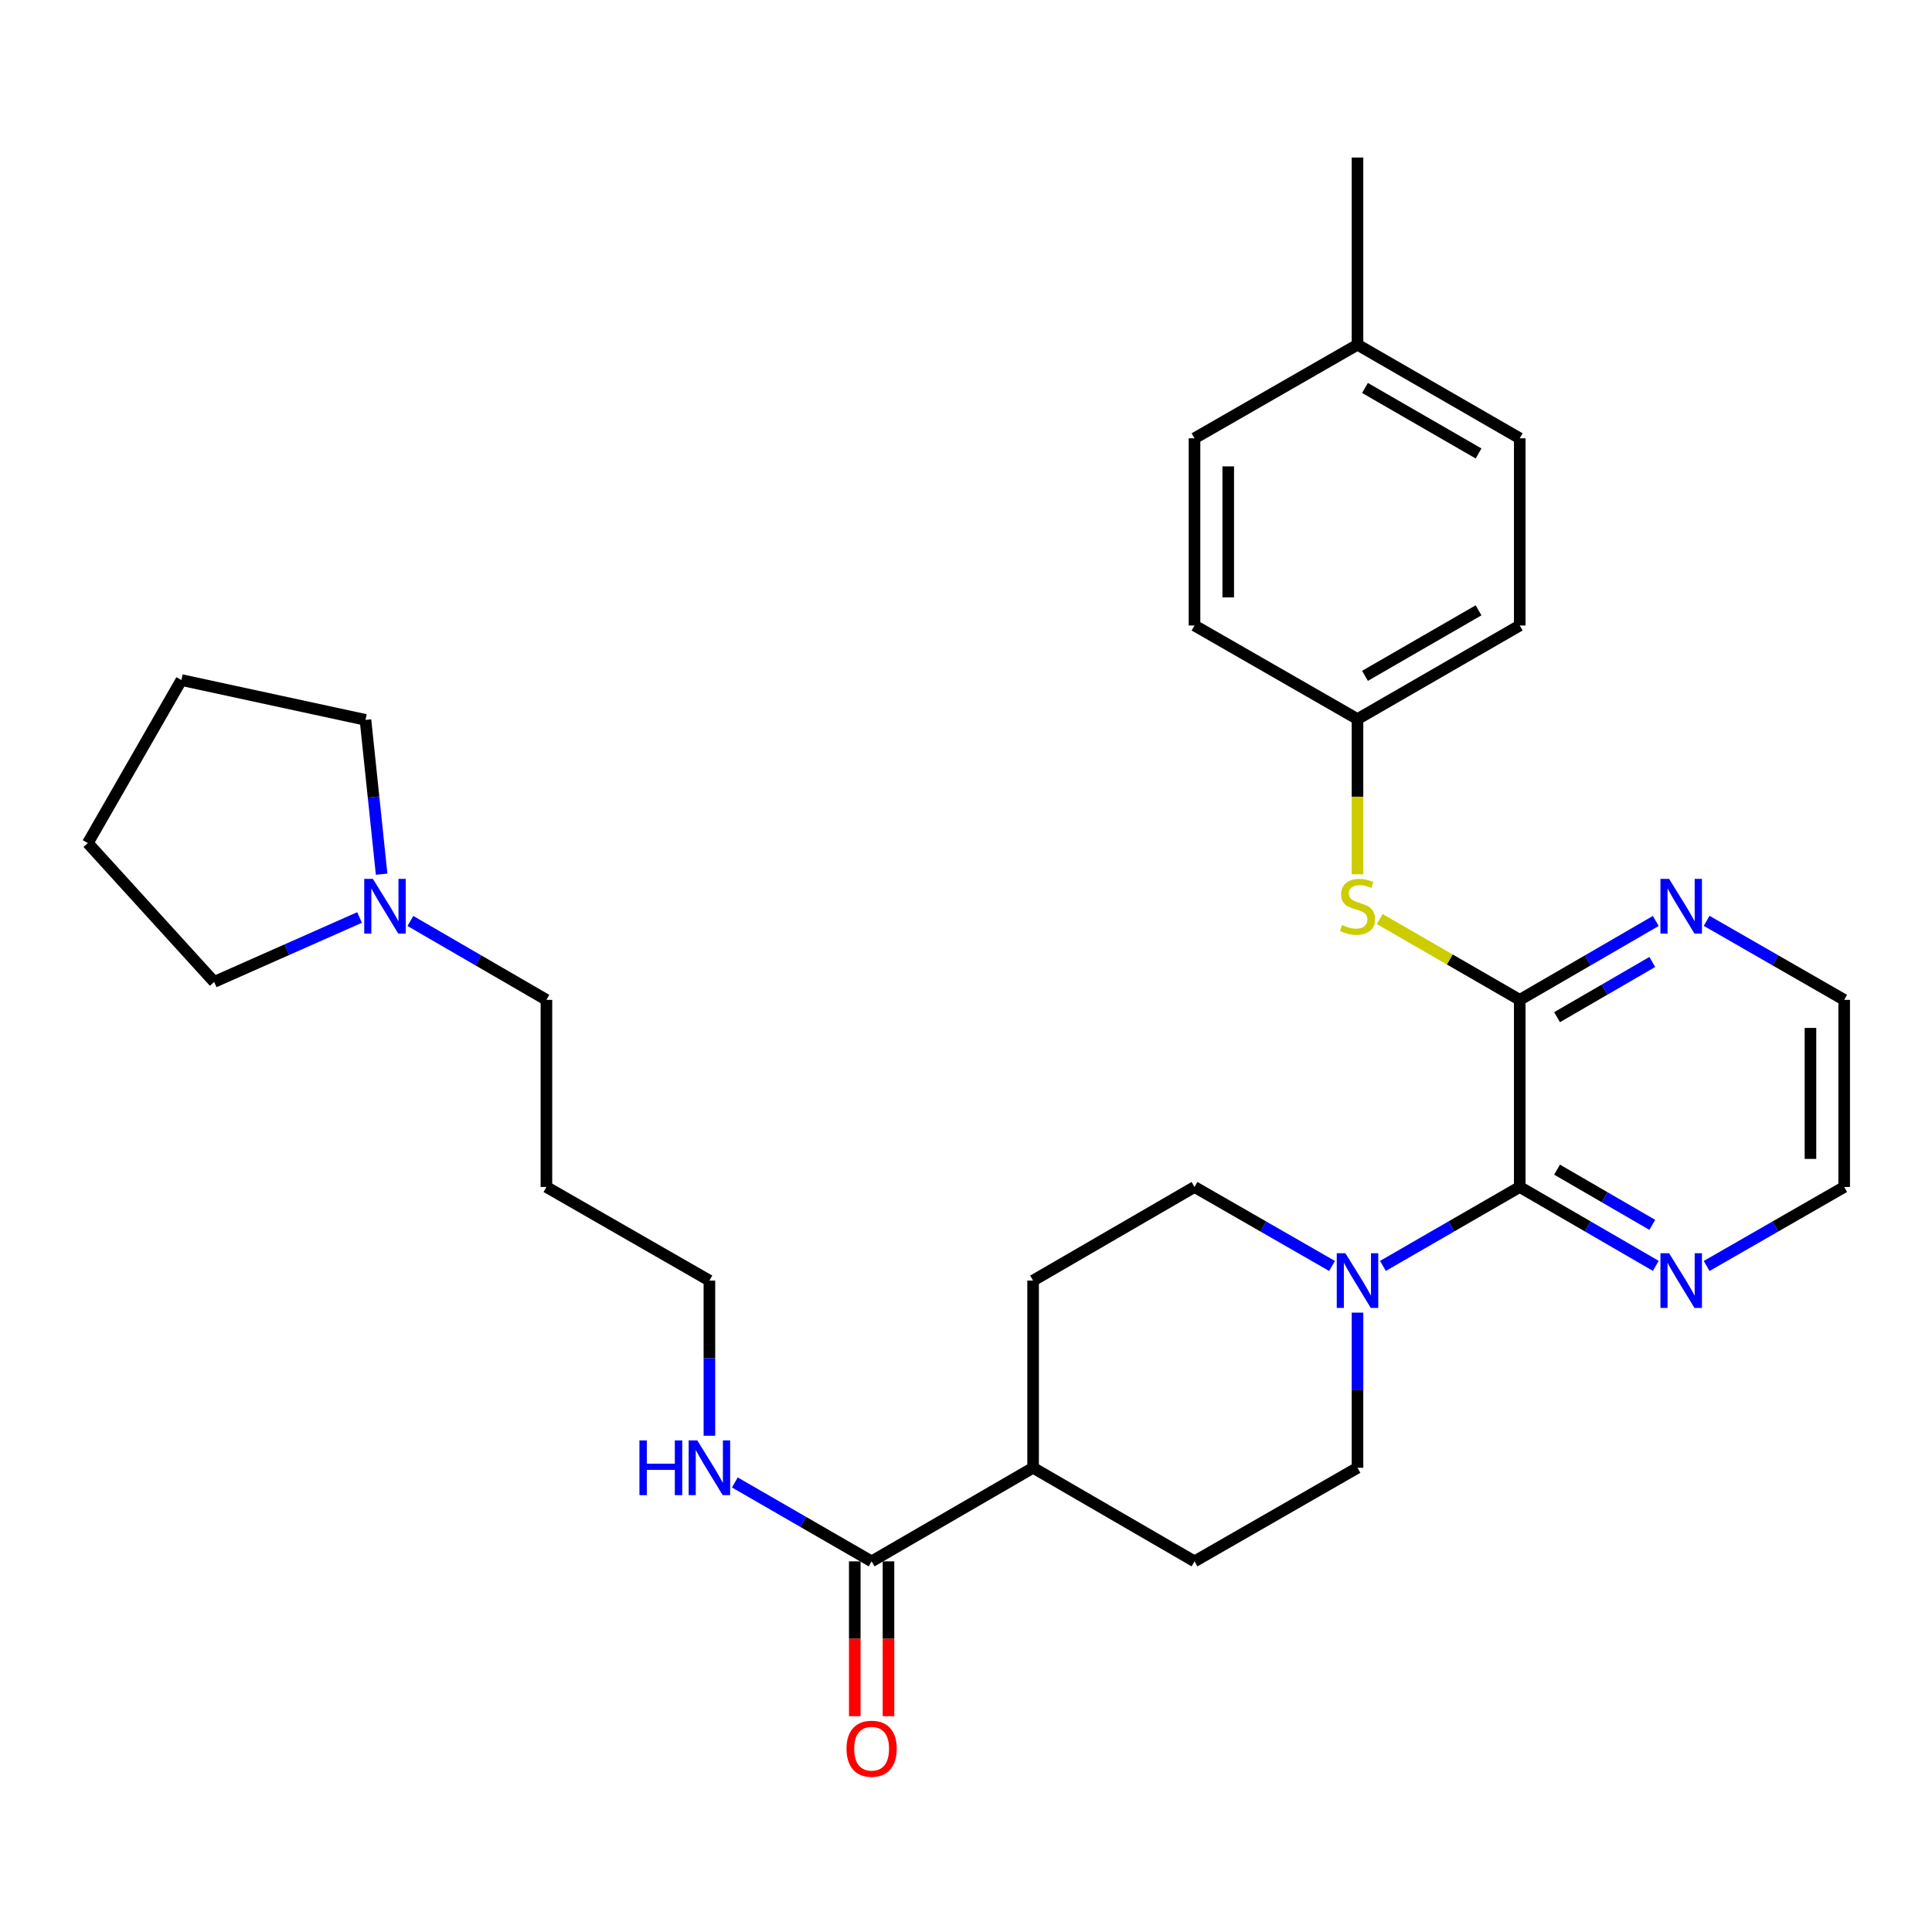 <?xml version='1.0' encoding='iso-8859-1'?>
<svg version='1.1' baseProfile='full'
              xmlns='http://www.w3.org/2000/svg'
                      xmlns:rdkit='http://www.rdkit.org/xml'
                      xmlns:xlink='http://www.w3.org/1999/xlink'
                  xml:space='preserve'
width='1000px' height='1000px' viewBox='0 0 1000 1000'>
<!-- END OF HEADER -->
<rect style='opacity:1.0;fill:#FFFFFF;stroke:none' width='1000' height='1000' x='0' y='0'> </rect>
<path class='bond-0' d='M 786.615,517.521 L 786.615,614.381' style='fill:none;fill-rule:evenodd;stroke:#000000;stroke-width:6px;stroke-linecap:butt;stroke-linejoin:miter;stroke-opacity:1' />
<path class='bond-2' d='M 786.615,517.521 L 750.38,496.61' style='fill:none;fill-rule:evenodd;stroke:#000000;stroke-width:6px;stroke-linecap:butt;stroke-linejoin:miter;stroke-opacity:1' />
<path class='bond-2' d='M 750.38,496.61 L 714.145,475.7' style='fill:none;fill-rule:evenodd;stroke:#CCCC00;stroke-width:6px;stroke-linecap:butt;stroke-linejoin:miter;stroke-opacity:1' />
<path class='bond-4' d='M 786.615,517.521 L 821.822,497.105' style='fill:none;fill-rule:evenodd;stroke:#000000;stroke-width:6px;stroke-linecap:butt;stroke-linejoin:miter;stroke-opacity:1' />
<path class='bond-4' d='M 821.822,497.105 L 857.028,476.69' style='fill:none;fill-rule:evenodd;stroke:#0000FF;stroke-width:6px;stroke-linecap:butt;stroke-linejoin:miter;stroke-opacity:1' />
<path class='bond-4' d='M 805.932,526.493 L 830.576,512.203' style='fill:none;fill-rule:evenodd;stroke:#000000;stroke-width:6px;stroke-linecap:butt;stroke-linejoin:miter;stroke-opacity:1' />
<path class='bond-4' d='M 830.576,512.203 L 855.221,497.912' style='fill:none;fill-rule:evenodd;stroke:#0000FF;stroke-width:6px;stroke-linecap:butt;stroke-linejoin:miter;stroke-opacity:1' />
<path class='bond-1' d='M 786.615,614.381 L 751.21,634.808' style='fill:none;fill-rule:evenodd;stroke:#000000;stroke-width:6px;stroke-linecap:butt;stroke-linejoin:miter;stroke-opacity:1' />
<path class='bond-1' d='M 751.21,634.808 L 715.804,655.236' style='fill:none;fill-rule:evenodd;stroke:#0000FF;stroke-width:6px;stroke-linecap:butt;stroke-linejoin:miter;stroke-opacity:1' />
<path class='bond-5' d='M 786.615,614.381 L 821.822,634.792' style='fill:none;fill-rule:evenodd;stroke:#000000;stroke-width:6px;stroke-linecap:butt;stroke-linejoin:miter;stroke-opacity:1' />
<path class='bond-5' d='M 821.822,634.792 L 857.028,655.204' style='fill:none;fill-rule:evenodd;stroke:#0000FF;stroke-width:6px;stroke-linecap:butt;stroke-linejoin:miter;stroke-opacity:1' />
<path class='bond-5' d='M 805.931,605.406 L 830.575,619.694' style='fill:none;fill-rule:evenodd;stroke:#000000;stroke-width:6px;stroke-linecap:butt;stroke-linejoin:miter;stroke-opacity:1' />
<path class='bond-5' d='M 830.575,619.694 L 855.22,633.982' style='fill:none;fill-rule:evenodd;stroke:#0000FF;stroke-width:6px;stroke-linecap:butt;stroke-linejoin:miter;stroke-opacity:1' />
<path class='bond-8' d='M 689.469,655.266 L 653.873,634.823' style='fill:none;fill-rule:evenodd;stroke:#0000FF;stroke-width:6px;stroke-linecap:butt;stroke-linejoin:miter;stroke-opacity:1' />
<path class='bond-8' d='M 653.873,634.823 L 618.278,614.381' style='fill:none;fill-rule:evenodd;stroke:#000000;stroke-width:6px;stroke-linecap:butt;stroke-linejoin:miter;stroke-opacity:1' />
<path class='bond-9' d='M 702.641,679.413 L 702.641,719.566' style='fill:none;fill-rule:evenodd;stroke:#0000FF;stroke-width:6px;stroke-linecap:butt;stroke-linejoin:miter;stroke-opacity:1' />
<path class='bond-9' d='M 702.641,719.566 L 702.641,759.72' style='fill:none;fill-rule:evenodd;stroke:#000000;stroke-width:6px;stroke-linecap:butt;stroke-linejoin:miter;stroke-opacity:1' />
<path class='bond-14' d='M 702.641,452.52 L 702.641,412.36' style='fill:none;fill-rule:evenodd;stroke:#CCCC00;stroke-width:6px;stroke-linecap:butt;stroke-linejoin:miter;stroke-opacity:1' />
<path class='bond-14' d='M 702.641,412.36 L 702.641,372.201' style='fill:none;fill-rule:evenodd;stroke:#000000;stroke-width:6px;stroke-linecap:butt;stroke-linejoin:miter;stroke-opacity:1' />
<path class='bond-3' d='M 451.153,808.16 L 534.73,759.72' style='fill:none;fill-rule:evenodd;stroke:#000000;stroke-width:6px;stroke-linecap:butt;stroke-linejoin:miter;stroke-opacity:1' />
<path class='bond-10' d='M 442.427,808.16 L 442.427,848.233' style='fill:none;fill-rule:evenodd;stroke:#000000;stroke-width:6px;stroke-linecap:butt;stroke-linejoin:miter;stroke-opacity:1' />
<path class='bond-10' d='M 442.427,848.233 L 442.427,888.307' style='fill:none;fill-rule:evenodd;stroke:#FF0000;stroke-width:6px;stroke-linecap:butt;stroke-linejoin:miter;stroke-opacity:1' />
<path class='bond-10' d='M 459.879,808.16 L 459.879,848.233' style='fill:none;fill-rule:evenodd;stroke:#000000;stroke-width:6px;stroke-linecap:butt;stroke-linejoin:miter;stroke-opacity:1' />
<path class='bond-10' d='M 459.879,848.233 L 459.879,888.307' style='fill:none;fill-rule:evenodd;stroke:#FF0000;stroke-width:6px;stroke-linecap:butt;stroke-linejoin:miter;stroke-opacity:1' />
<path class='bond-13' d='M 451.153,808.16 L 415.752,787.737' style='fill:none;fill-rule:evenodd;stroke:#000000;stroke-width:6px;stroke-linecap:butt;stroke-linejoin:miter;stroke-opacity:1' />
<path class='bond-13' d='M 415.752,787.737 L 380.351,767.314' style='fill:none;fill-rule:evenodd;stroke:#0000FF;stroke-width:6px;stroke-linecap:butt;stroke-linejoin:miter;stroke-opacity:1' />
<path class='bond-24' d='M 883.355,476.628 L 918.95,497.074' style='fill:none;fill-rule:evenodd;stroke:#0000FF;stroke-width:6px;stroke-linecap:butt;stroke-linejoin:miter;stroke-opacity:1' />
<path class='bond-24' d='M 918.95,497.074 L 954.545,517.521' style='fill:none;fill-rule:evenodd;stroke:#000000;stroke-width:6px;stroke-linecap:butt;stroke-linejoin:miter;stroke-opacity:1' />
<path class='bond-30' d='M 883.355,655.266 L 918.95,634.823' style='fill:none;fill-rule:evenodd;stroke:#0000FF;stroke-width:6px;stroke-linecap:butt;stroke-linejoin:miter;stroke-opacity:1' />
<path class='bond-30' d='M 918.95,634.823 L 954.545,614.381' style='fill:none;fill-rule:evenodd;stroke:#000000;stroke-width:6px;stroke-linecap:butt;stroke-linejoin:miter;stroke-opacity:1' />
<path class='bond-6' d='M 212.422,476.69 L 247.624,497.105' style='fill:none;fill-rule:evenodd;stroke:#0000FF;stroke-width:6px;stroke-linecap:butt;stroke-linejoin:miter;stroke-opacity:1' />
<path class='bond-6' d='M 247.624,497.105 L 282.825,517.521' style='fill:none;fill-rule:evenodd;stroke:#000000;stroke-width:6px;stroke-linecap:butt;stroke-linejoin:miter;stroke-opacity:1' />
<path class='bond-22' d='M 197.531,452.477 L 193.348,412.538' style='fill:none;fill-rule:evenodd;stroke:#0000FF;stroke-width:6px;stroke-linecap:butt;stroke-linejoin:miter;stroke-opacity:1' />
<path class='bond-22' d='M 193.348,412.538 L 189.165,372.598' style='fill:none;fill-rule:evenodd;stroke:#000000;stroke-width:6px;stroke-linecap:butt;stroke-linejoin:miter;stroke-opacity:1' />
<path class='bond-23' d='M 186.11,474.891 L 148.481,491.561' style='fill:none;fill-rule:evenodd;stroke:#0000FF;stroke-width:6px;stroke-linecap:butt;stroke-linejoin:miter;stroke-opacity:1' />
<path class='bond-23' d='M 148.481,491.561 L 110.852,508.232' style='fill:none;fill-rule:evenodd;stroke:#000000;stroke-width:6px;stroke-linecap:butt;stroke-linejoin:miter;stroke-opacity:1' />
<path class='bond-7' d='M 534.73,759.72 L 618.278,808.16' style='fill:none;fill-rule:evenodd;stroke:#000000;stroke-width:6px;stroke-linecap:butt;stroke-linejoin:miter;stroke-opacity:1' />
<path class='bond-32' d='M 534.73,759.72 L 534.73,662.83' style='fill:none;fill-rule:evenodd;stroke:#000000;stroke-width:6px;stroke-linecap:butt;stroke-linejoin:miter;stroke-opacity:1' />
<path class='bond-12' d='M 618.278,614.381 L 534.73,662.83' style='fill:none;fill-rule:evenodd;stroke:#000000;stroke-width:6px;stroke-linecap:butt;stroke-linejoin:miter;stroke-opacity:1' />
<path class='bond-11' d='M 702.641,759.72 L 618.278,808.16' style='fill:none;fill-rule:evenodd;stroke:#000000;stroke-width:6px;stroke-linecap:butt;stroke-linejoin:miter;stroke-opacity:1' />
<path class='bond-26' d='M 367.188,743.138 L 367.188,702.984' style='fill:none;fill-rule:evenodd;stroke:#0000FF;stroke-width:6px;stroke-linecap:butt;stroke-linejoin:miter;stroke-opacity:1' />
<path class='bond-26' d='M 367.188,702.984 L 367.188,662.83' style='fill:none;fill-rule:evenodd;stroke:#000000;stroke-width:6px;stroke-linecap:butt;stroke-linejoin:miter;stroke-opacity:1' />
<path class='bond-16' d='M 702.641,372.201 L 618.278,323.751' style='fill:none;fill-rule:evenodd;stroke:#000000;stroke-width:6px;stroke-linecap:butt;stroke-linejoin:miter;stroke-opacity:1' />
<path class='bond-17' d='M 702.641,372.201 L 786.615,323.751' style='fill:none;fill-rule:evenodd;stroke:#000000;stroke-width:6px;stroke-linecap:butt;stroke-linejoin:miter;stroke-opacity:1' />
<path class='bond-17' d='M 706.515,349.817 L 765.298,315.902' style='fill:none;fill-rule:evenodd;stroke:#000000;stroke-width:6px;stroke-linecap:butt;stroke-linejoin:miter;stroke-opacity:1' />
<path class='bond-15' d='M 702.641,178.422 L 786.615,226.862' style='fill:none;fill-rule:evenodd;stroke:#000000;stroke-width:6px;stroke-linecap:butt;stroke-linejoin:miter;stroke-opacity:1' />
<path class='bond-15' d='M 706.517,200.806 L 765.299,234.713' style='fill:none;fill-rule:evenodd;stroke:#000000;stroke-width:6px;stroke-linecap:butt;stroke-linejoin:miter;stroke-opacity:1' />
<path class='bond-27' d='M 702.641,178.422 L 702.641,81.533' style='fill:none;fill-rule:evenodd;stroke:#000000;stroke-width:6px;stroke-linecap:butt;stroke-linejoin:miter;stroke-opacity:1' />
<path class='bond-31' d='M 702.641,178.422 L 618.278,226.862' style='fill:none;fill-rule:evenodd;stroke:#000000;stroke-width:6px;stroke-linecap:butt;stroke-linejoin:miter;stroke-opacity:1' />
<path class='bond-19' d='M 618.278,323.751 L 618.278,226.862' style='fill:none;fill-rule:evenodd;stroke:#000000;stroke-width:6px;stroke-linecap:butt;stroke-linejoin:miter;stroke-opacity:1' />
<path class='bond-19' d='M 635.731,309.218 L 635.731,241.395' style='fill:none;fill-rule:evenodd;stroke:#000000;stroke-width:6px;stroke-linecap:butt;stroke-linejoin:miter;stroke-opacity:1' />
<path class='bond-18' d='M 786.615,323.751 L 786.615,226.862' style='fill:none;fill-rule:evenodd;stroke:#000000;stroke-width:6px;stroke-linecap:butt;stroke-linejoin:miter;stroke-opacity:1' />
<path class='bond-20' d='M 282.825,517.521 L 282.825,614.381' style='fill:none;fill-rule:evenodd;stroke:#000000;stroke-width:6px;stroke-linecap:butt;stroke-linejoin:miter;stroke-opacity:1' />
<path class='bond-21' d='M 282.825,614.381 L 367.188,662.83' style='fill:none;fill-rule:evenodd;stroke:#000000;stroke-width:6px;stroke-linecap:butt;stroke-linejoin:miter;stroke-opacity:1' />
<path class='bond-29' d='M 189.165,372.598 L 93.894,351.995' style='fill:none;fill-rule:evenodd;stroke:#000000;stroke-width:6px;stroke-linecap:butt;stroke-linejoin:miter;stroke-opacity:1' />
<path class='bond-28' d='M 110.852,508.232 L 45.455,436.377' style='fill:none;fill-rule:evenodd;stroke:#000000;stroke-width:6px;stroke-linecap:butt;stroke-linejoin:miter;stroke-opacity:1' />
<path class='bond-25' d='M 954.545,517.521 L 954.545,614.381' style='fill:none;fill-rule:evenodd;stroke:#000000;stroke-width:6px;stroke-linecap:butt;stroke-linejoin:miter;stroke-opacity:1' />
<path class='bond-25' d='M 937.093,532.05 L 937.093,599.852' style='fill:none;fill-rule:evenodd;stroke:#000000;stroke-width:6px;stroke-linecap:butt;stroke-linejoin:miter;stroke-opacity:1' />
<path class='bond-33' d='M 45.455,436.377 L 93.894,351.995' style='fill:none;fill-rule:evenodd;stroke:#000000;stroke-width:6px;stroke-linecap:butt;stroke-linejoin:miter;stroke-opacity:1' />
<path  class='atom-2' d='M 696.381 648.67
L 705.661 663.67
Q 706.581 665.15, 708.061 667.83
Q 709.541 670.51, 709.621 670.67
L 709.621 648.67
L 713.381 648.67
L 713.381 676.99
L 709.501 676.99
L 699.541 660.59
Q 698.381 658.67, 697.141 656.47
Q 695.941 654.27, 695.581 653.59
L 695.581 676.99
L 691.901 676.99
L 691.901 648.67
L 696.381 648.67
' fill='#0000FF'/>
<path  class='atom-3' d='M 694.641 478.781
Q 694.961 478.901, 696.281 479.461
Q 697.601 480.021, 699.041 480.381
Q 700.521 480.701, 701.961 480.701
Q 704.641 480.701, 706.201 479.421
Q 707.761 478.101, 707.761 475.821
Q 707.761 474.261, 706.961 473.301
Q 706.201 472.341, 705.001 471.821
Q 703.801 471.301, 701.801 470.701
Q 699.281 469.941, 697.761 469.221
Q 696.281 468.501, 695.201 466.981
Q 694.161 465.461, 694.161 462.901
Q 694.161 459.341, 696.561 457.141
Q 699.001 454.941, 703.801 454.941
Q 707.081 454.941, 710.801 456.501
L 709.881 459.581
Q 706.481 458.181, 703.921 458.181
Q 701.161 458.181, 699.641 459.341
Q 698.121 460.461, 698.161 462.421
Q 698.161 463.941, 698.921 464.861
Q 699.721 465.781, 700.841 466.301
Q 702.001 466.821, 703.921 467.421
Q 706.481 468.221, 708.001 469.021
Q 709.521 469.821, 710.601 471.461
Q 711.721 473.061, 711.721 475.821
Q 711.721 479.741, 709.081 481.861
Q 706.481 483.941, 702.121 483.941
Q 699.601 483.941, 697.681 483.381
Q 695.801 482.861, 693.561 481.941
L 694.641 478.781
' fill='#CCCC00'/>
<path  class='atom-5' d='M 863.923 454.901
L 873.203 469.901
Q 874.123 471.381, 875.603 474.061
Q 877.083 476.741, 877.163 476.901
L 877.163 454.901
L 880.923 454.901
L 880.923 483.221
L 877.043 483.221
L 867.083 466.821
Q 865.923 464.901, 864.683 462.701
Q 863.483 460.501, 863.123 459.821
L 863.123 483.221
L 859.443 483.221
L 859.443 454.901
L 863.923 454.901
' fill='#0000FF'/>
<path  class='atom-6' d='M 863.923 648.67
L 873.203 663.67
Q 874.123 665.15, 875.603 667.83
Q 877.083 670.51, 877.163 670.67
L 877.163 648.67
L 880.923 648.67
L 880.923 676.99
L 877.043 676.99
L 867.083 660.59
Q 865.923 658.67, 864.683 656.47
Q 863.483 654.27, 863.123 653.59
L 863.123 676.99
L 859.443 676.99
L 859.443 648.67
L 863.923 648.67
' fill='#0000FF'/>
<path  class='atom-7' d='M 193.008 454.901
L 202.288 469.901
Q 203.208 471.381, 204.688 474.061
Q 206.168 476.741, 206.248 476.901
L 206.248 454.901
L 210.008 454.901
L 210.008 483.221
L 206.128 483.221
L 196.168 466.821
Q 195.008 464.901, 193.768 462.701
Q 192.568 460.501, 192.208 459.821
L 192.208 483.221
L 188.528 483.221
L 188.528 454.901
L 193.008 454.901
' fill='#0000FF'/>
<path  class='atom-11' d='M 438.153 905.129
Q 438.153 898.329, 441.513 894.529
Q 444.873 890.729, 451.153 890.729
Q 457.433 890.729, 460.793 894.529
Q 464.153 898.329, 464.153 905.129
Q 464.153 912.009, 460.753 915.929
Q 457.353 919.809, 451.153 919.809
Q 444.913 919.809, 441.513 915.929
Q 438.153 912.049, 438.153 905.129
M 451.153 916.609
Q 455.473 916.609, 457.793 913.729
Q 460.153 910.809, 460.153 905.129
Q 460.153 899.569, 457.793 896.769
Q 455.473 893.929, 451.153 893.929
Q 446.833 893.929, 444.473 896.729
Q 442.153 899.529, 442.153 905.129
Q 442.153 910.849, 444.473 913.729
Q 446.833 916.609, 451.153 916.609
' fill='#FF0000'/>
<path  class='atom-14' d='M 330.968 745.56
L 334.808 745.56
L 334.808 757.6
L 349.288 757.6
L 349.288 745.56
L 353.128 745.56
L 353.128 773.88
L 349.288 773.88
L 349.288 760.8
L 334.808 760.8
L 334.808 773.88
L 330.968 773.88
L 330.968 745.56
' fill='#0000FF'/>
<path  class='atom-14' d='M 360.928 745.56
L 370.208 760.56
Q 371.128 762.04, 372.608 764.72
Q 374.088 767.4, 374.168 767.56
L 374.168 745.56
L 377.928 745.56
L 377.928 773.88
L 374.048 773.88
L 364.088 757.48
Q 362.928 755.56, 361.688 753.36
Q 360.488 751.16, 360.128 750.48
L 360.128 773.88
L 356.448 773.88
L 356.448 745.56
L 360.928 745.56
' fill='#0000FF'/>
</svg>
